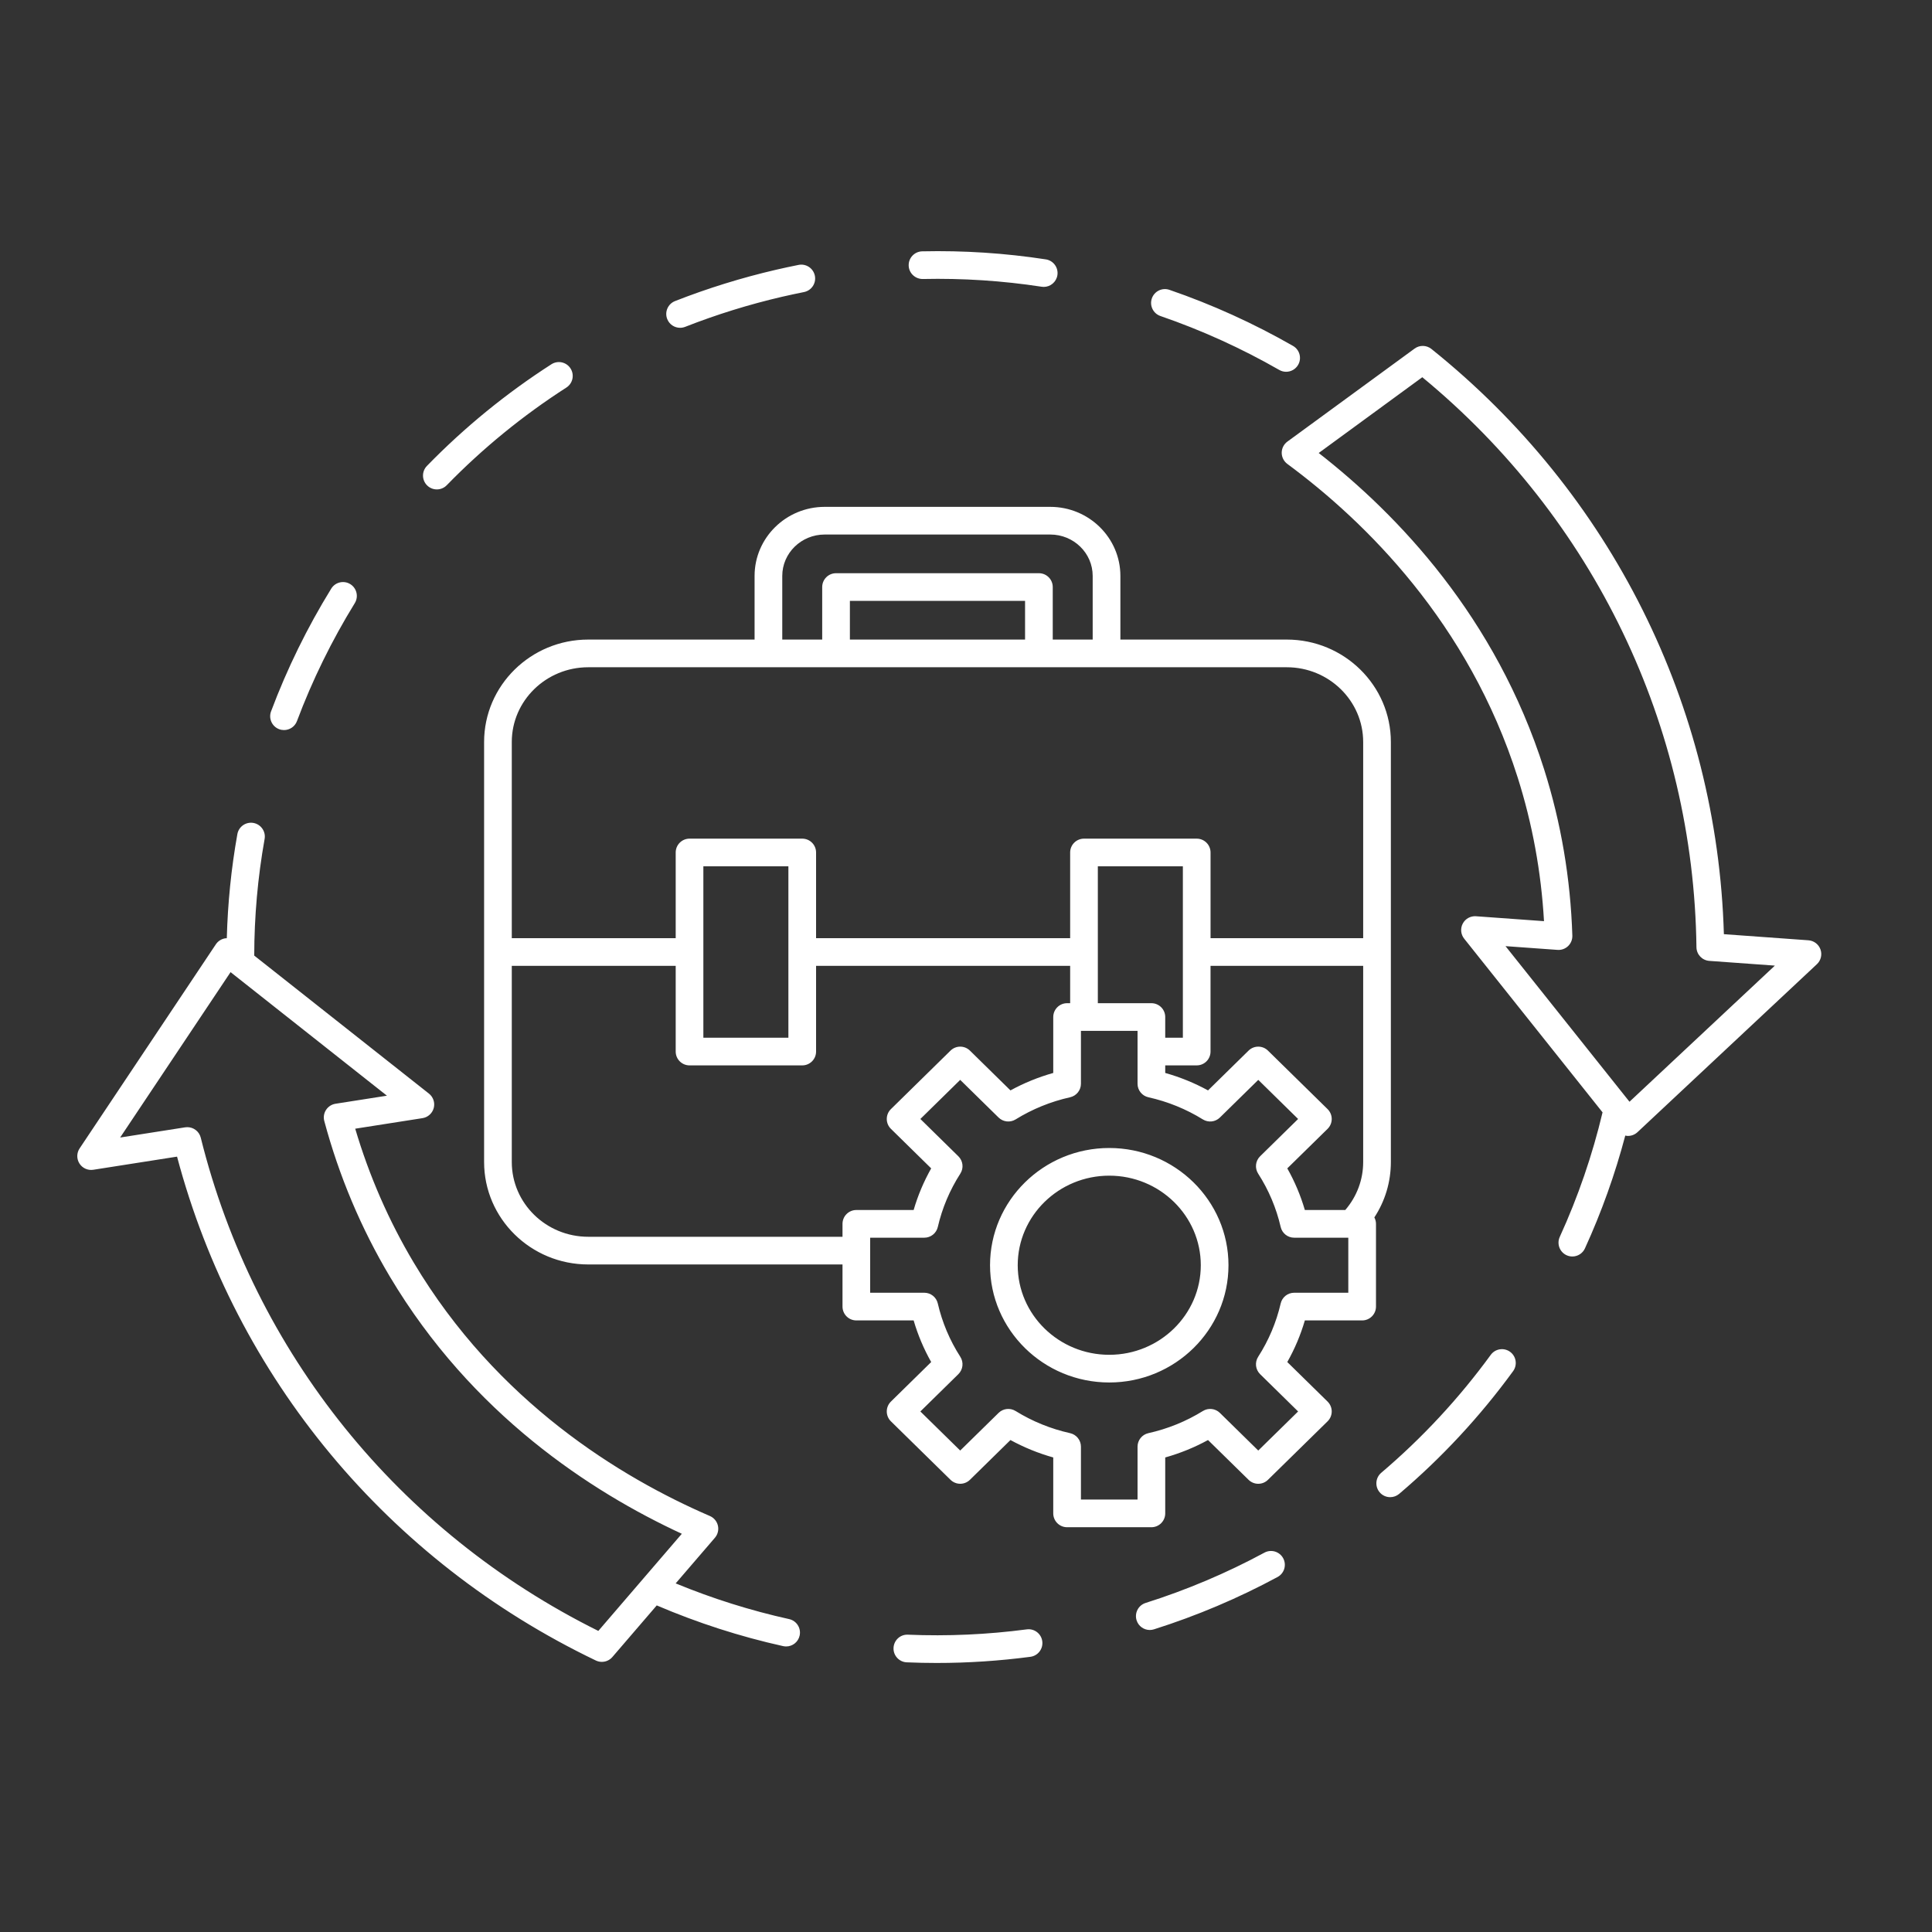 <?xml version="1.0" encoding="utf-8"?>
<svg width="100px" height="100px" viewBox="0 0 100 100" version="1.1" xmlns:xlink="http://www.w3.org/1999/xlink" xmlns="http://www.w3.org/2000/svg">
  <rect x="0" y="0" width="100" height="100" fill="#333333" stroke="none"/>
  <defs>
    <path d="M100 0L100 0L100 100L0 100L0 0L100 0Z" id="path_1" />
    <clipPath id="clip_1">
      <use xlink:href="#path_1" clip-rule="evenodd" fill-rule="evenodd" />
    </clipPath>
  </defs>
  <g id="Operational efficiency" clip-path="url(#clip_1)">
    <path d="M100 0L100 0L100 100L0 100L0 0L100 0Z" id="Operational-efficiency" fill="none" stroke="none" />
    <path d="M71.991 60.147L71.991 38.405C71.991 35.482 69.574 33.104 66.602 33.104L57.991 33.104L57.991 29.808C57.991 27.838 56.363 26.235 54.362 26.235L42.685 26.235C40.685 26.235 39.057 27.838 39.057 29.808L39.057 33.104L30.445 33.104C27.474 33.104 25.057 35.482 25.057 38.405L25.057 60.147C25.057 63.07 27.474 65.448 30.445 65.448L43.608 65.448L43.608 67.628C43.608 68.024 43.928 68.345 44.324 68.345L47.29 68.345C47.508 69.095 47.813 69.816 48.198 70.499L46.114 72.545C45.976 72.68 45.899 72.864 45.899 73.056C45.899 73.249 45.976 73.433 46.114 73.568L49.199 76.595C49.478 76.868 49.924 76.868 50.203 76.595L52.301 74.536C53.003 74.919 53.744 75.221 54.516 75.438L54.516 78.332C54.516 78.728 54.837 79.049 55.233 79.049L59.596 79.049C59.992 79.049 60.312 78.728 60.312 78.332L60.312 75.438C61.084 75.221 61.826 74.919 62.527 74.536L64.626 76.595C64.905 76.869 65.351 76.869 65.629 76.595L68.715 73.568C68.852 73.433 68.93 73.249 68.93 73.056C68.93 72.864 68.852 72.68 68.715 72.545L66.63 70.499C67.016 69.817 67.32 69.095 67.539 68.345L70.505 68.345C70.9 68.345 71.221 68.024 71.221 67.628L71.221 63.346C71.221 63.226 71.189 63.114 71.136 63.014C71.692 62.166 71.991 61.178 71.991 60.147L71.991 60.147ZM67.539 62.63C67.32 61.88 67.016 61.158 66.63 60.475L68.715 58.43C68.852 58.295 68.93 58.111 68.93 57.918C68.93 57.726 68.852 57.542 68.715 57.407L65.629 54.379C65.351 54.106 64.904 54.106 64.626 54.379L62.527 56.439C61.826 56.055 61.084 55.753 60.312 55.536L60.312 55.144L61.941 55.144C62.337 55.144 62.657 54.824 62.657 54.428L62.657 49.992L70.558 49.992L70.558 60.147C70.558 61.064 70.229 61.934 69.631 62.63L67.539 62.63L67.539 62.63ZM56.824 44.84L61.225 44.84L61.225 53.712L60.312 53.712L60.312 52.642C60.312 52.246 59.992 51.925 59.596 51.925L56.824 51.925L56.824 44.84L56.824 44.84ZM40.49 29.808C40.49 28.628 41.474 27.667 42.685 27.667L54.362 27.667C55.573 27.667 56.557 28.628 56.557 29.808L56.557 33.104L54.49 33.104L54.49 30.386C54.49 29.99 54.169 29.669 53.774 29.669L43.273 29.669C42.878 29.669 42.557 29.99 42.557 30.386L42.557 33.104L40.49 33.104L40.49 29.808L40.49 29.808ZM43.99 33.104L43.99 31.102L53.057 31.102L53.057 33.104L43.99 33.104L43.99 33.104ZM30.446 34.537L66.603 34.537C68.784 34.537 70.558 36.272 70.558 38.405L70.558 48.56L62.658 48.56L62.658 44.124C62.658 43.729 62.337 43.408 61.941 43.408L56.108 43.408C55.712 43.408 55.391 43.729 55.391 44.124L55.391 48.56L42.24 48.56L42.24 44.124C42.24 43.729 41.92 43.408 41.524 43.408L35.69 43.408C35.295 43.408 34.974 43.729 34.974 44.124L34.974 48.56L26.49 48.56L26.49 38.405C26.49 36.272 28.264 34.537 30.446 34.537L30.446 34.537ZM36.406 44.84L40.807 44.84L40.807 53.712L36.406 53.712L36.406 44.84L36.406 44.84ZM30.446 64.015C28.264 64.015 26.49 62.28 26.49 60.147L26.49 49.992L34.974 49.992L34.974 54.428C34.974 54.824 35.295 55.144 35.69 55.144L41.524 55.144C41.92 55.144 42.24 54.824 42.24 54.428L42.24 49.992L55.391 49.992L55.391 51.925L55.233 51.925C54.837 51.925 54.516 52.246 54.516 52.642L54.516 55.536C53.745 55.753 53.003 56.055 52.301 56.439L50.203 54.379C49.924 54.106 49.478 54.106 49.199 54.379L46.114 57.407C45.976 57.541 45.899 57.726 45.899 57.918C45.899 58.11 45.976 58.295 46.114 58.429L48.198 60.475C47.813 61.158 47.508 61.879 47.29 62.63L44.324 62.63C43.928 62.63 43.608 62.95 43.608 63.346L43.608 64.015L30.446 64.015L30.446 64.015ZM69.788 66.912L66.986 66.912C66.652 66.912 66.363 67.142 66.288 67.467C66.061 68.447 65.668 69.376 65.122 70.228C64.939 70.513 64.981 70.888 65.223 71.126L67.19 73.057L65.127 75.08L63.141 73.131C62.906 72.9 62.543 72.86 62.262 73.033C61.392 73.571 60.442 73.957 59.44 74.18C59.112 74.253 58.879 74.544 58.879 74.879L58.879 77.616L55.949 77.616L55.949 74.879C55.949 74.544 55.715 74.253 55.388 74.18C54.386 73.957 53.436 73.571 52.566 73.033C52.285 72.86 51.922 72.9 51.687 73.131L49.7 75.08L47.638 73.057L49.605 71.126C49.847 70.888 49.889 70.513 49.706 70.228C49.159 69.376 48.767 68.447 48.54 67.467C48.465 67.142 48.176 66.912 47.842 66.912L45.04 66.912L45.04 64.063L47.843 64.063C48.176 64.063 48.465 63.833 48.541 63.508C48.767 62.528 49.16 61.599 49.706 60.747C49.89 60.462 49.848 60.087 49.605 59.849L47.638 57.918L49.7 55.894L51.687 57.844C51.923 58.074 52.285 58.115 52.566 57.942C53.436 57.404 54.386 57.018 55.388 56.794C55.716 56.721 55.949 56.431 55.949 56.095L55.949 53.358L58.879 53.358L58.879 56.095C58.879 56.431 59.112 56.721 59.44 56.794C60.443 57.018 61.392 57.404 62.262 57.942C62.543 58.115 62.906 58.075 63.141 57.844L65.128 55.894L67.19 57.918L65.223 59.849C64.981 60.087 64.939 60.462 65.122 60.747C65.669 61.599 66.061 62.527 66.288 63.508C66.363 63.833 66.652 64.063 66.986 64.063L69.788 64.063L69.788 66.912L69.788 66.912ZM57.415 59.42C54.012 59.42 51.244 62.142 51.244 65.488C51.244 68.835 54.012 71.557 57.415 71.557C60.817 71.557 63.586 68.835 63.586 65.488C63.586 62.142 60.817 59.42 57.415 59.42L57.415 59.42ZM57.415 70.124C54.802 70.124 52.677 68.044 52.677 65.488C52.677 62.932 54.802 60.852 57.415 60.852C60.027 60.852 62.153 62.932 62.153 65.488C62.153 68.044 60.027 70.124 57.415 70.124L57.415 70.124ZM94.228 49.145C94.133 48.876 93.888 48.69 93.604 48.669L89.228 48.353C88.887 36.53 83.394 25.52 74.09 18.062C73.837 17.86 73.48 17.851 73.219 18.043L66.635 22.857C66.451 22.992 66.342 23.206 66.341 23.434C66.341 23.662 66.449 23.876 66.632 24.012C70.67 26.996 76.016 32.235 78.557 40.249C79.315 42.641 79.772 45.136 79.917 47.679L76.398 47.425C76.113 47.405 75.845 47.553 75.712 47.805C75.579 48.057 75.608 48.363 75.786 48.586L82.948 57.575C82.423 59.783 81.68 61.95 80.733 64.021C80.569 64.381 80.727 64.806 81.087 64.971C81.183 65.015 81.284 65.036 81.384 65.036C81.656 65.036 81.916 64.88 82.036 64.617C82.897 62.734 83.596 60.775 84.124 58.777C84.153 58.783 84.183 58.791 84.214 58.793C84.231 58.794 84.248 58.795 84.266 58.795C84.447 58.795 84.622 58.726 84.755 58.602L94.043 49.906C94.25 49.712 94.323 49.413 94.228 49.145L94.228 49.145ZM84.342 57.026L77.925 48.972L80.616 49.166C80.82 49.181 81.018 49.109 81.164 48.969C81.311 48.828 81.39 48.632 81.384 48.429C81.291 45.48 80.799 42.583 79.922 39.816C77.425 31.94 72.351 26.638 68.256 23.447L73.618 19.525C82.499 26.847 87.664 37.569 87.808 49.029C87.813 49.401 88.102 49.708 88.473 49.735L91.867 49.98L84.342 57.026L84.342 57.026ZM40.845 83.804C38.844 83.361 36.873 82.74 34.973 81.956L37.004 79.594C37.152 79.421 37.21 79.188 37.159 78.966C37.107 78.744 36.954 78.56 36.745 78.469C32.129 76.475 25.722 72.579 21.412 65.348C20.125 63.19 19.109 60.863 18.386 58.421L21.869 57.875C22.15 57.831 22.378 57.624 22.451 57.349C22.523 57.073 22.425 56.781 22.202 56.605L13.159 49.461C13.162 47.442 13.341 45.414 13.696 43.426C13.766 43.037 13.506 42.665 13.117 42.595C12.728 42.526 12.355 42.785 12.286 43.174C11.968 44.95 11.787 46.758 11.739 48.563C11.712 48.564 11.684 48.563 11.657 48.567C11.46 48.599 11.284 48.711 11.173 48.877L4.121 59.441C3.963 59.678 3.96 59.985 4.113 60.225C4.266 60.464 4.546 60.591 4.828 60.547L9.164 59.867C12.203 71.303 20.073 80.785 30.842 85.948C30.941 85.995 31.047 86.018 31.151 86.018C31.355 86.018 31.555 85.931 31.695 85.769L33.993 83.096C36.103 83.998 38.301 84.708 40.535 85.203C40.587 85.214 40.64 85.22 40.691 85.22C41.019 85.22 41.316 84.992 41.389 84.658C41.475 84.272 41.231 83.889 40.845 83.804L40.845 83.804ZM30.969 84.416C20.642 79.29 13.157 70.014 10.391 58.885C10.31 58.562 10.02 58.342 9.696 58.342C9.659 58.342 9.622 58.344 9.585 58.35L6.219 58.878L11.934 50.318L20.027 56.713L17.366 57.13C17.165 57.162 16.987 57.277 16.876 57.448C16.765 57.618 16.732 57.828 16.785 58.024C17.55 60.874 18.693 63.585 20.181 66.081C24.417 73.188 30.572 77.206 35.291 79.388L30.969 84.416L30.969 84.416ZM53.145 84.336C51.109 84.605 49.039 84.697 46.995 84.611C46.596 84.591 46.266 84.901 46.249 85.296C46.232 85.691 46.539 86.025 46.934 86.042C47.45 86.064 47.967 86.075 48.485 86.075C50.103 86.075 51.727 85.968 53.332 85.756C53.724 85.705 54 85.344 53.948 84.952C53.897 84.56 53.537 84.284 53.145 84.336L53.145 84.336ZM65.446 80.365C63.494 81.419 61.425 82.295 59.297 82.968C58.92 83.087 58.711 83.49 58.83 83.867C58.926 84.172 59.209 84.368 59.513 84.368C59.584 84.368 59.657 84.357 59.729 84.334C61.943 83.634 64.096 82.722 66.127 81.625C66.475 81.437 66.605 81.003 66.417 80.654C66.229 80.306 65.794 80.177 65.446 80.365L65.446 80.365ZM78.162 69.97C77.842 69.737 77.394 69.807 77.161 70.127C75.52 72.377 73.613 74.431 71.493 76.231C71.192 76.487 71.155 76.939 71.411 77.241C71.553 77.408 71.754 77.493 71.957 77.493C72.121 77.493 72.286 77.437 72.421 77.323C74.627 75.45 76.611 73.313 78.318 70.971C78.551 70.651 78.481 70.203 78.162 69.97L78.162 69.97ZM60.064 16.357C62.191 17.089 64.261 18.028 66.214 19.148C66.326 19.213 66.449 19.243 66.57 19.243C66.818 19.243 67.059 19.114 67.192 18.883C67.389 18.54 67.27 18.102 66.927 17.905C64.895 16.74 62.743 15.763 60.529 15.002C60.155 14.873 59.748 15.073 59.619 15.447C59.49 15.821 59.69 16.229 60.064 16.357L60.064 16.357ZM47.765 14.441C49.817 14.396 51.886 14.53 53.914 14.841C53.951 14.847 53.987 14.85 54.023 14.85C54.371 14.85 54.676 14.596 54.731 14.242C54.791 13.851 54.522 13.485 54.131 13.425C52.021 13.101 49.869 12.961 47.733 13.009C47.338 13.018 47.024 13.346 47.033 13.741C47.042 14.137 47.371 14.446 47.765 14.441L47.765 14.441ZM35.202 16.967C35.289 16.967 35.377 16.951 35.463 16.918C37.084 16.281 38.773 15.757 40.483 15.36C40.858 15.274 41.238 15.192 41.614 15.117C42.002 15.04 42.255 14.663 42.178 14.275C42.101 13.887 41.723 13.634 41.336 13.711C40.944 13.789 40.549 13.874 40.16 13.964C38.382 14.377 36.625 14.922 34.939 15.584C34.571 15.729 34.39 16.145 34.535 16.513C34.645 16.795 34.916 16.967 35.202 16.967L35.202 16.967ZM22.611 25.332C22.797 25.332 22.983 25.26 23.124 25.115C24.987 23.202 27.07 21.502 29.315 20.06C29.648 19.846 29.744 19.403 29.53 19.07C29.317 18.737 28.873 18.641 28.541 18.854C26.205 20.354 24.037 22.124 22.098 24.116C21.822 24.399 21.828 24.852 22.111 25.128C22.25 25.264 22.43 25.332 22.611 25.332L22.611 25.332ZM14.449 37.743C14.532 37.774 14.617 37.788 14.701 37.788C14.991 37.788 15.264 37.611 15.371 37.323C16.166 35.205 17.173 33.151 18.363 31.22C18.571 30.883 18.466 30.442 18.13 30.234C17.793 30.026 17.351 30.131 17.144 30.468C15.905 32.478 14.857 34.615 14.03 36.82C13.891 37.191 14.079 37.604 14.449 37.743L14.449 37.743Z" id="Group-Copy" fill="#FFFFFF" fill-rule="evenodd" stroke="none" />
  </g>
</svg>